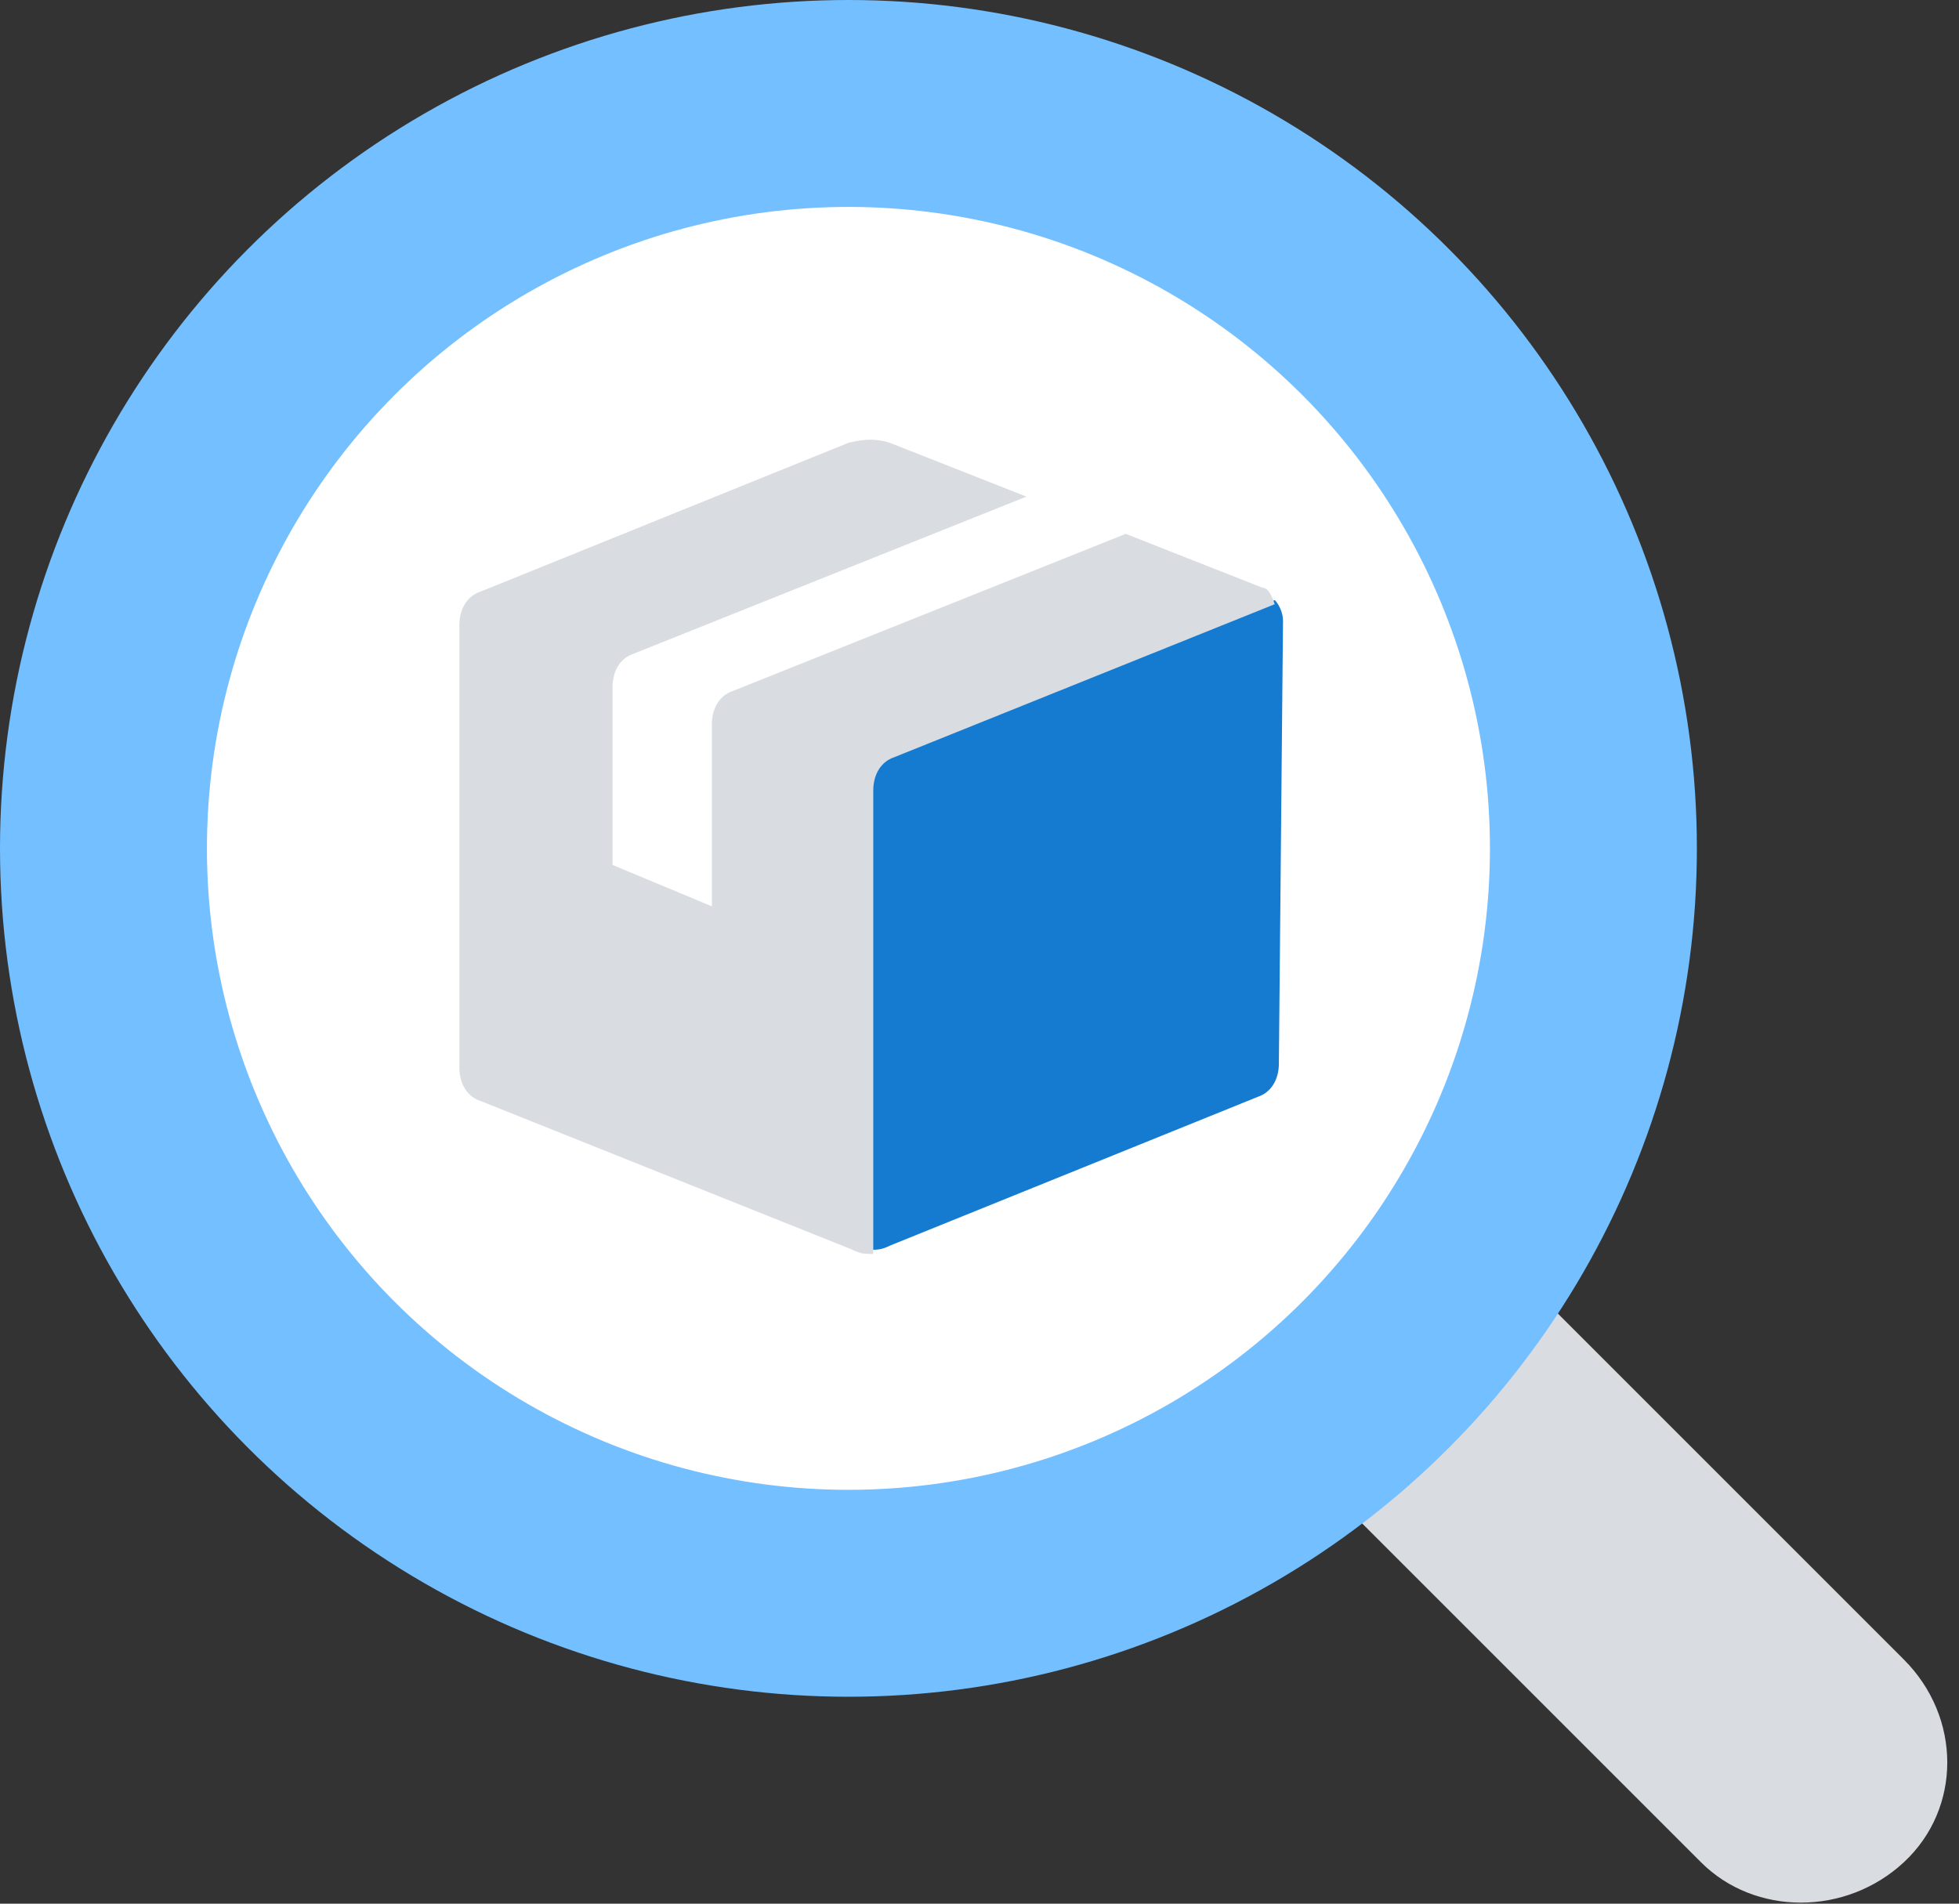 <?xml version="1.0" encoding="UTF-8"?>
<svg width="71px" height="69px" viewBox="0 0 71 69" version="1.1" xmlns="http://www.w3.org/2000/svg" xmlns:xlink="http://www.w3.org/1999/xlink">
    <rect x="0" y="0" width="71" height="69" fill="#333333" stroke="none"/>
    <!-- Generator: Sketch 60 (88103) - https://sketch.com -->
    <title>3144034 - delivery parcel search track</title>
    <desc>Created with Sketch.</desc>
    <g id="页面-1" stroke="none" stroke-width="1" fill="none" fill-rule="evenodd">
        <g id="画板" transform="translate(-1988, -1596)">
            <g id="3144034---delivery-parcel-search-track" transform="translate(1991, 1599)">
                <path d="M58.65,64.5 L45.6,51.45 L52.95,44.1 L66,57.15 C68.1,59.25 68.1,62.55 66,64.5 L66,64.5 C63.9,66.45 60.6,66.45 58.65,64.5 Z" id="路径" fill="#D9DCE1" fill-rule="nonzero"></path>
                <circle id="椭圆形" fill="#FFFFFF" fill-rule="nonzero" cx="27.75" cy="27.75" r="27"></circle>
                <circle id="椭圆形" stroke="#73BFFF" stroke-width="7.5" cx="27.75" cy="27.75" r="27"></circle>
                <path d="M43.5,19.5 C43.5,19.2 43.35,18.9 43.2,18.75 L29.25,24.3 C28.8,24.45 28.5,24.9 28.5,25.5 L28.5,42.3 C28.8,42.3 28.95,42.3 29.25,42.15 L29.25,42.15 L42.6,36.75 C43.05,36.6 43.35,36.15 43.35,35.55 L43.5,19.5 L43.5,19.5 Z" id="路径" fill="#147BD1" fill-rule="nonzero"></path>
                <path d="M42.75,18.3 L42.75,18.3 L37.8,16.35 L23.55,22.05 C23.1,22.2 22.8,22.65 22.8,23.25 L22.8,29.85 L19.2,28.35 L19.2,21.9 C19.2,21.3 19.5,20.85 19.95,20.7 L34.2,15 L29.25,13.05 C28.8,12.9 28.35,12.9 27.75,13.05 L14.4,18.45 C13.95,18.6 13.65,19.05 13.65,19.65 L13.65,35.7 C13.65,36.3 13.95,36.75 14.4,36.9 L27.9,42.3 L27.9,42.3 C28.2,42.45 28.35,42.45 28.65,42.45 L28.65,25.65 C28.65,25.05 28.95,24.6 29.4,24.45 L43.2,18.9 C43.05,18.45 42.9,18.3 42.75,18.3 Z" id="路径" fill="#D9DCE1" fill-rule="nonzero"></path>
            </g>
        </g>
    </g>
</svg>